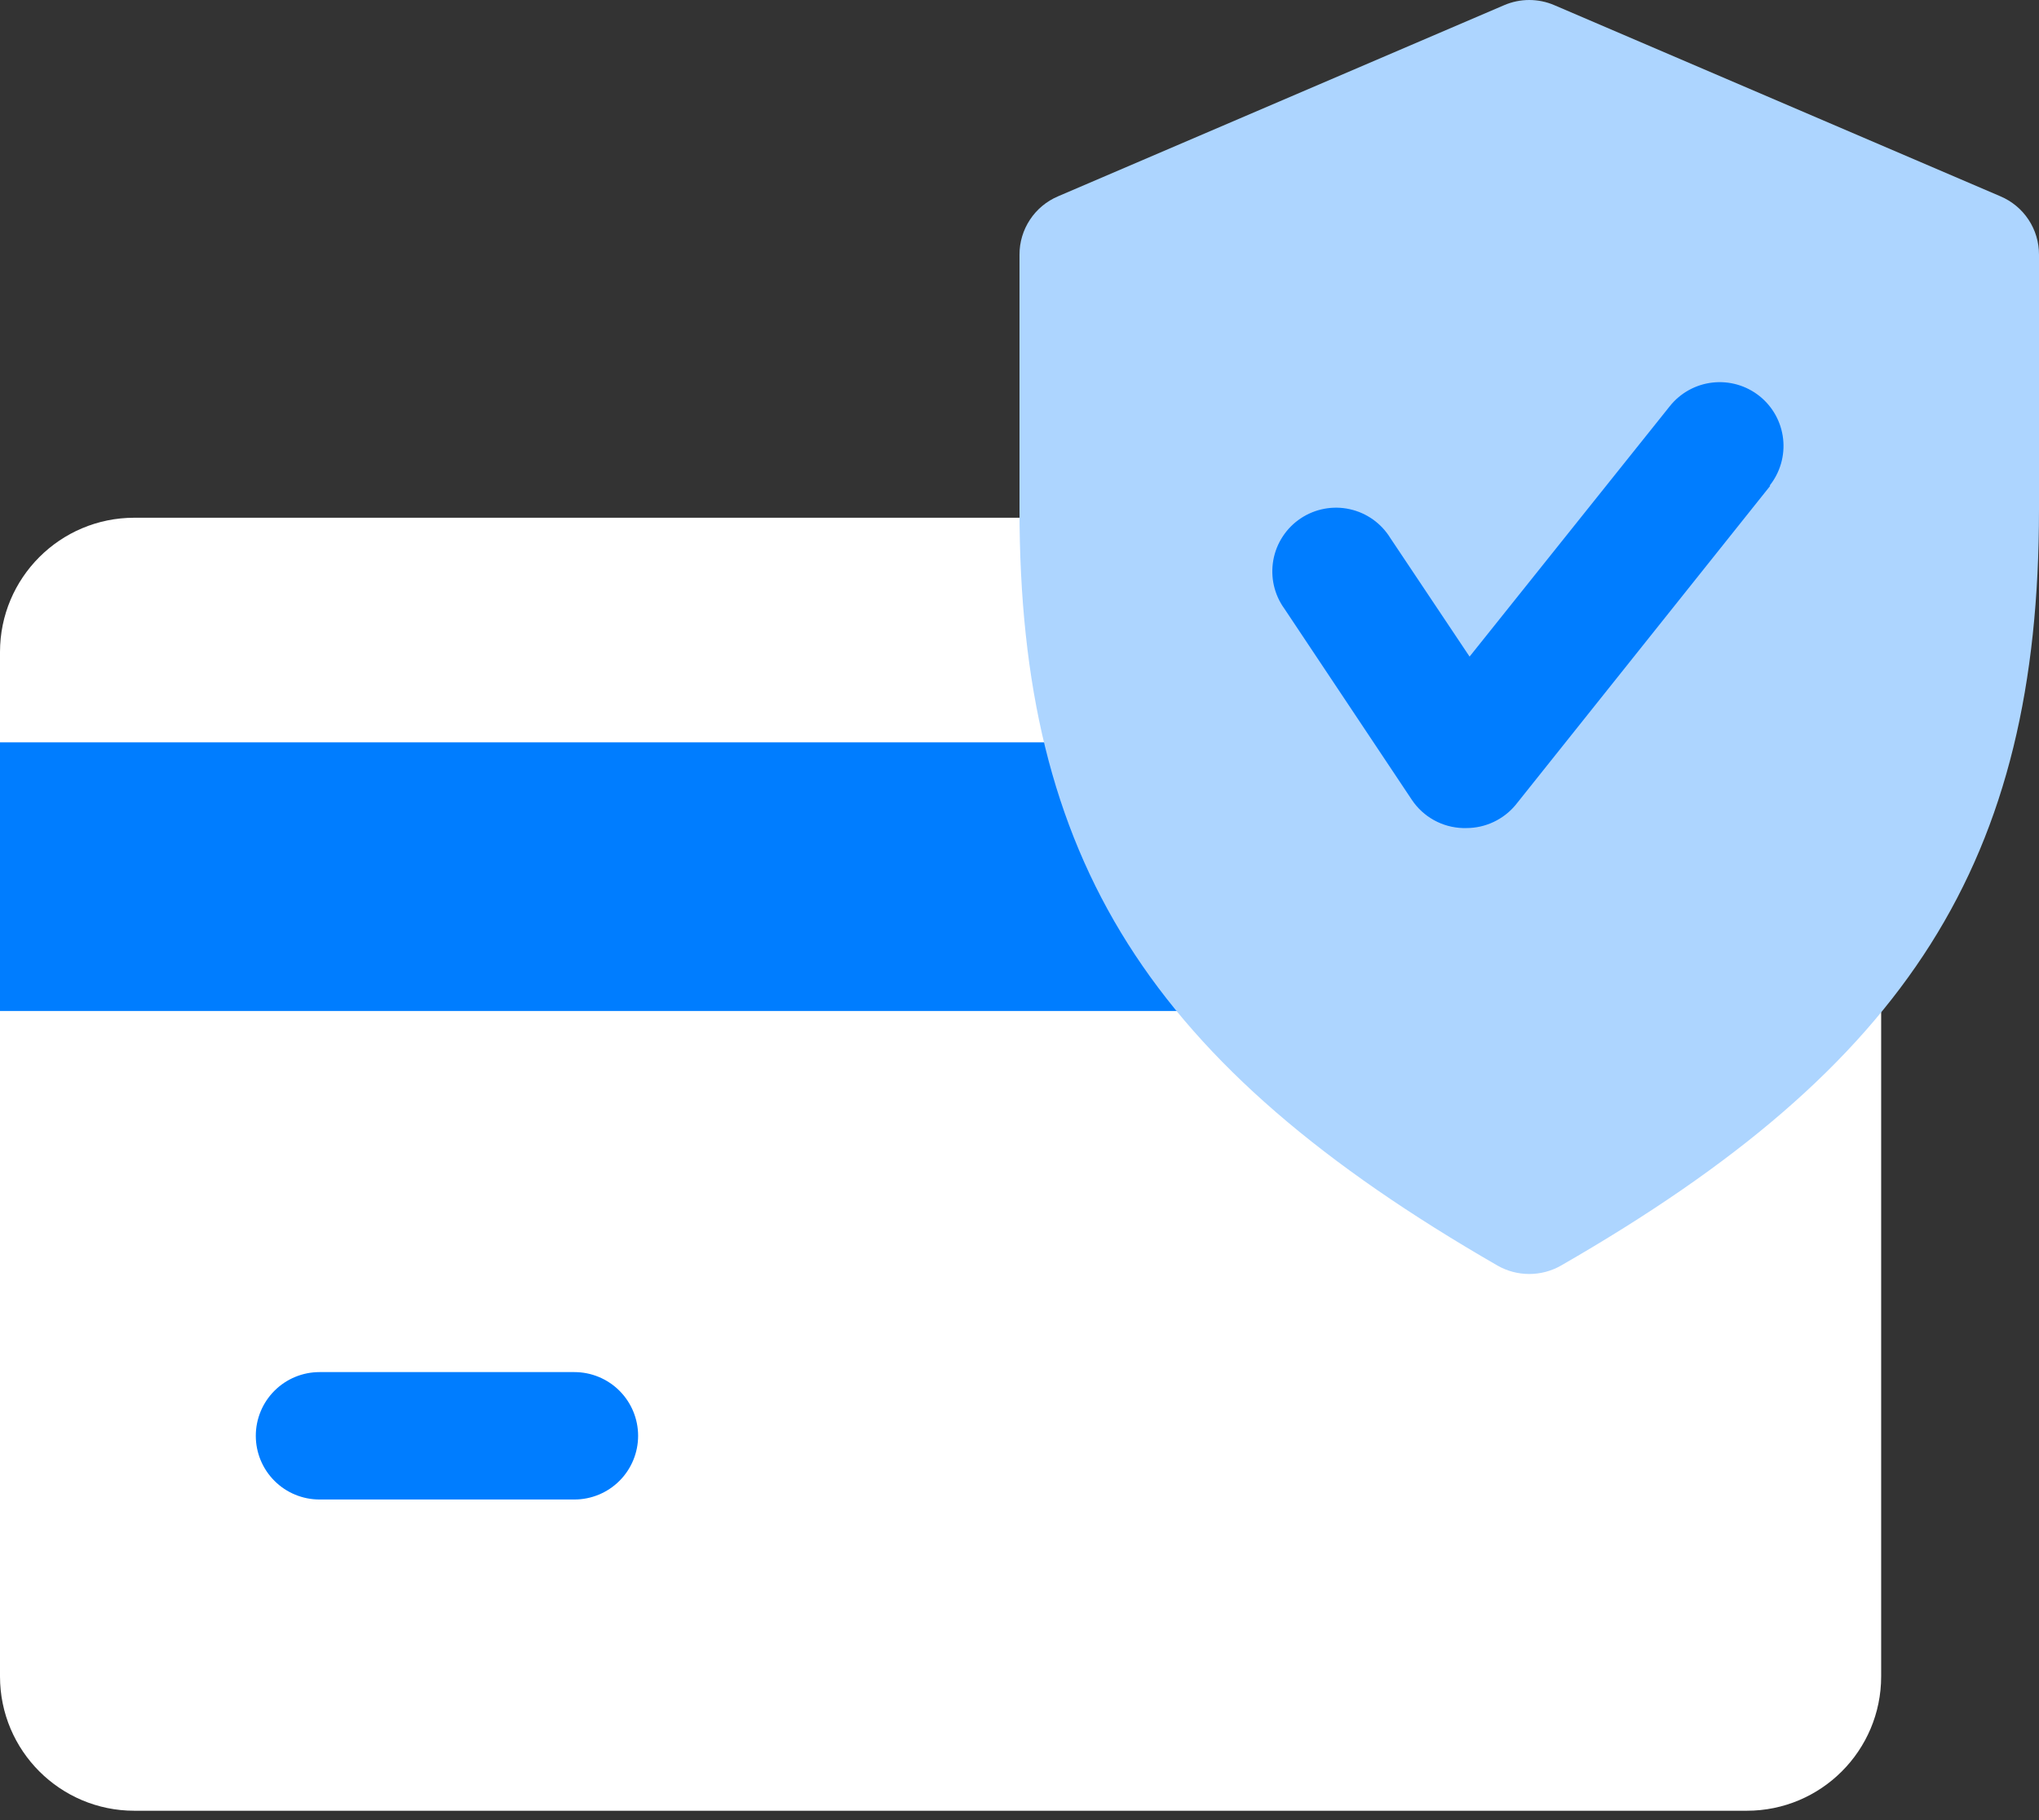 <svg width="112" height="100" viewBox="0 0 112 100" fill="none" xmlns="http://www.w3.org/2000/svg">
<rect x="0" y="0" width="112" height="100" fill="#333333" stroke="none"/>
<path d="M95.95 28.445H7.38C3.304 28.445 0 31.75 0 35.825V92.105C0 96.181 3.304 99.485 7.38 99.485H95.95C100.026 99.485 103.33 96.181 103.33 92.105V35.825C103.33 31.75 100.026 28.445 95.95 28.445Z" fill="white"/>
<path d="M31.551 82.385H17.551C16.622 82.385 15.732 82.017 15.076 81.36C14.419 80.704 14.051 79.814 14.051 78.885C14.051 77.957 14.419 77.067 15.076 76.41C15.732 75.754 16.622 75.385 17.551 75.385H31.551C32.479 75.385 33.369 75.754 34.026 76.41C34.682 77.067 35.051 77.957 35.051 78.885C35.051 79.814 34.682 80.704 34.026 81.36C33.369 82.017 32.479 82.385 31.551 82.385Z" fill="#007DFF"/>
<path d="M103.33 40.785H0V55.545H103.33V40.785Z" fill="#007DFF"/>
<path d="M109.88 10.785L85.38 0.285C84.944 0.097 84.475 0 84 0C83.525 0 83.056 0.097 82.62 0.285L58.12 10.785C57.489 11.052 56.952 11.498 56.575 12.07C56.197 12.641 55.997 13.311 56 13.995V27.995C56 47.255 63.12 58.505 82.26 69.535C82.79 69.837 83.39 69.995 84 69.995C84.61 69.995 85.21 69.837 85.74 69.535C104.88 58.535 112 47.275 112 27.995V13.995C112.003 13.311 111.803 12.641 111.426 12.07C111.048 11.498 110.511 11.052 109.88 10.785Z" fill="#ADD5FF"/>
<path d="M97.242 26.685L83.242 44.235C82.912 44.629 82.501 44.945 82.036 45.163C81.572 45.381 81.065 45.494 80.552 45.495H80.352C79.795 45.478 79.251 45.329 78.764 45.059C78.277 44.79 77.862 44.408 77.552 43.945L70.552 33.445C70.275 33.064 70.079 32.63 69.974 32.171C69.87 31.712 69.859 31.236 69.942 30.773C70.025 30.309 70.202 29.867 70.46 29.474C70.718 29.08 71.053 28.742 71.445 28.481C71.837 28.219 72.278 28.04 72.741 27.953C73.204 27.866 73.679 27.873 74.139 27.975C74.599 28.076 75.034 28.269 75.418 28.542C75.801 28.816 76.126 29.164 76.372 29.565L80.722 36.075L91.722 22.315C92.301 21.589 93.146 21.122 94.069 21.018C94.993 20.914 95.92 21.181 96.647 21.76C97.374 22.34 97.84 23.184 97.944 24.108C98.048 25.032 97.781 25.959 97.202 26.685H97.242Z" fill="#007DFF"/>
</svg>
